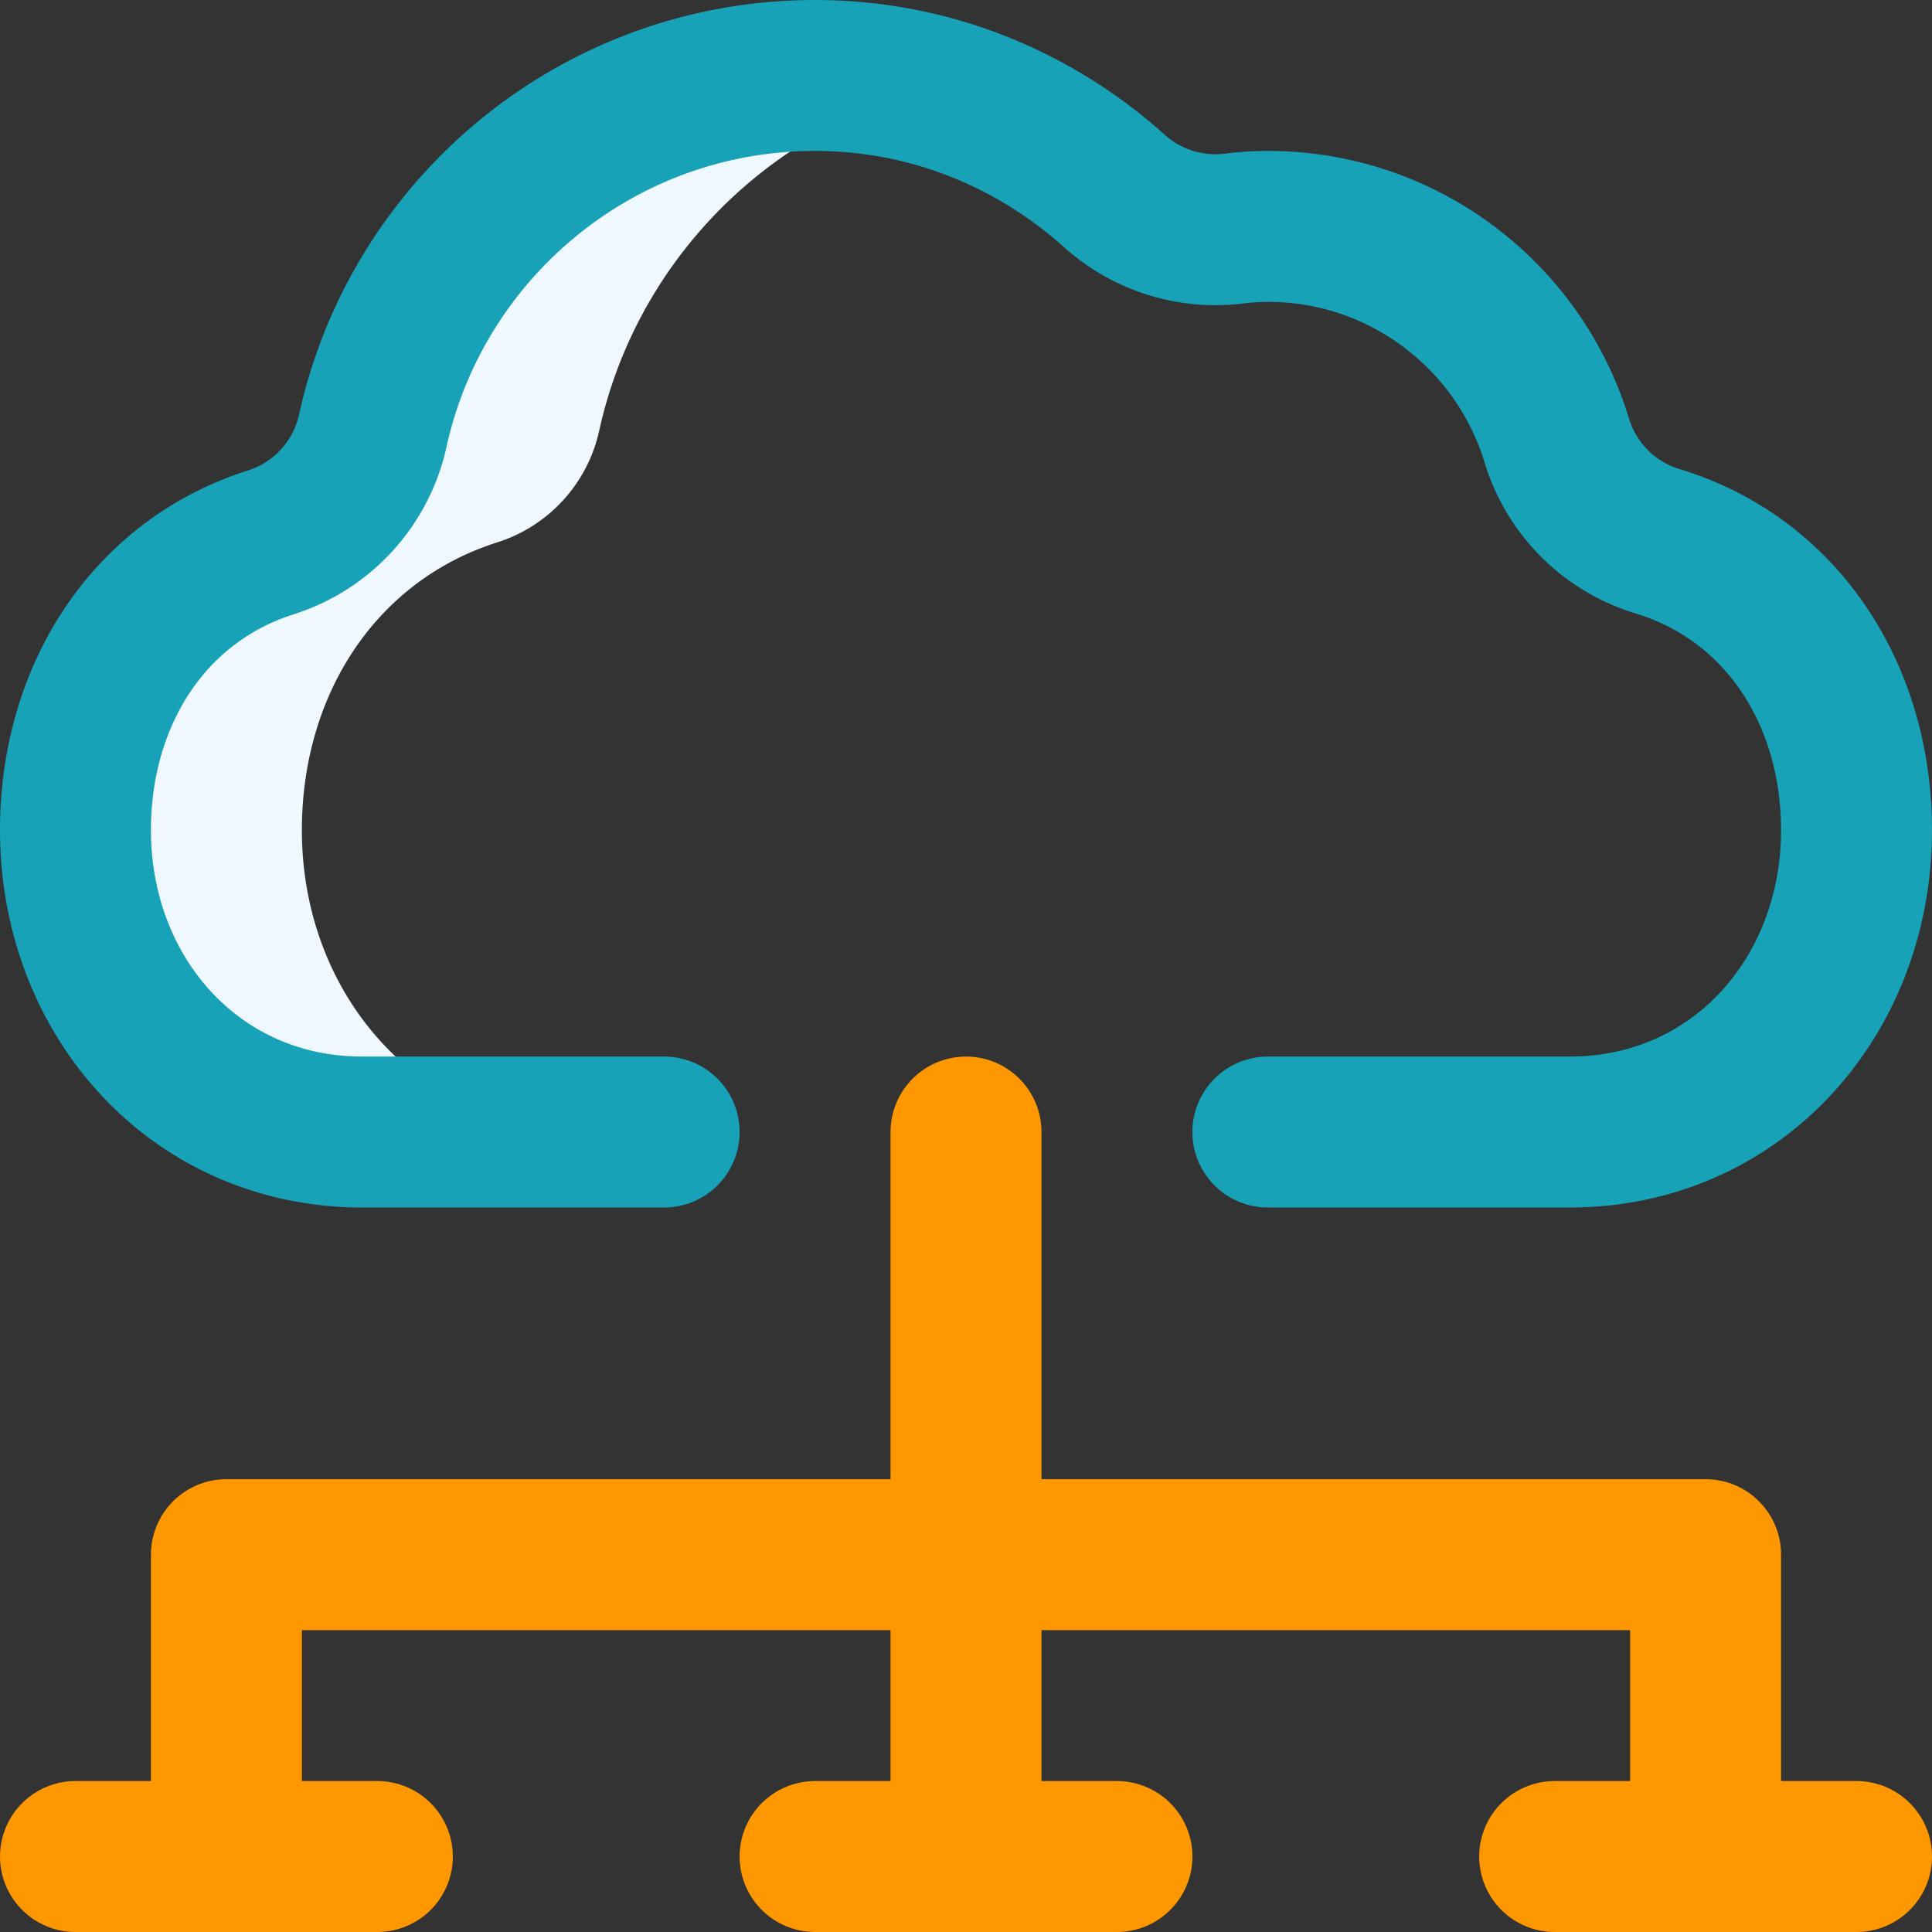 <svg xmlns="http://www.w3.org/2000/svg" version="1.1" xmlns:xlink="http://www.w3.org/1999/xlink" width="100" height="100" x="0" y="0" viewBox="0 0 512.004 512.004" style="enable-background:new 0 0 512 512" xml:space="preserve" class=""><rect x="0" y="0" width="512.004" height="512.004" fill="#333333" stroke="none"/><g><path d="M256.004 492.002v-192" style="stroke-width:40;stroke-linecap:round;stroke-linejoin:round;stroke-miterlimit:10;" fill="none" stroke="#ff9800" stroke-width="40" stroke-linecap="round" stroke-linejoin="round" stroke-miterlimit="10" data-original="#ff5cf4" opacity="1"></path><path d="M80 220.002c0-35.748 19.446-66.018 51.797-76.274 13.619-4.317 23.931-15.629 26.996-29.584 9.679-44.072 43.585-79.062 87.047-90.313A117.586 117.586 0 0 0 216 20.002c-57.397 0-105.382 40.296-117.207 94.142-3.065 13.955-13.376 25.267-26.996 29.584C39.446 153.984 20 184.254 20 220.002c0 44.182 31.818 80 76 80h60c-44.182 0-76-35.818-76-80z" style="" fill="#f0f8ff" data-original="#cee1f2" class="" opacity="1"></path><path d="M336 300.002h80c44.182 0 76-35.818 76-80 0-36.099-19.908-66.611-52.752-76.57a40.039 40.039 0 0 1-26.684-26.697C402.599 83.899 372.09 60.002 336 60.002c-3.03 0-6.008.197-8.933.564a40.02 40.02 0 0 1-31.72-9.938C274.253 31.686 246.601 20.002 216 20.002c-57.397 0-105.382 40.296-117.207 94.142-3.065 13.955-13.376 25.267-26.996 29.585C39.446 153.984 20 184.254 20 220.002c0 44.182 31.818 80 76 80h80" style="stroke-width:40;stroke-linecap:round;stroke-linejoin:round;stroke-miterlimit:10;" fill="none" stroke="#17a2b8" stroke-width="40" stroke-linecap="round" stroke-linejoin="round" stroke-miterlimit="10" data-original="#0023c4" opacity="1" class=""></path><path d="M60.004 492.002v-80h392v80M20.004 492.002h80M216.004 492.002h80M412.004 492.002h80" style="stroke-width:40;stroke-linecap:round;stroke-linejoin:round;stroke-miterlimit:10;" fill="none" stroke="#ff9800" stroke-width="40" stroke-linecap="round" stroke-linejoin="round" stroke-miterlimit="10" data-original="#ff5cf4" opacity="1"></path></g></svg>